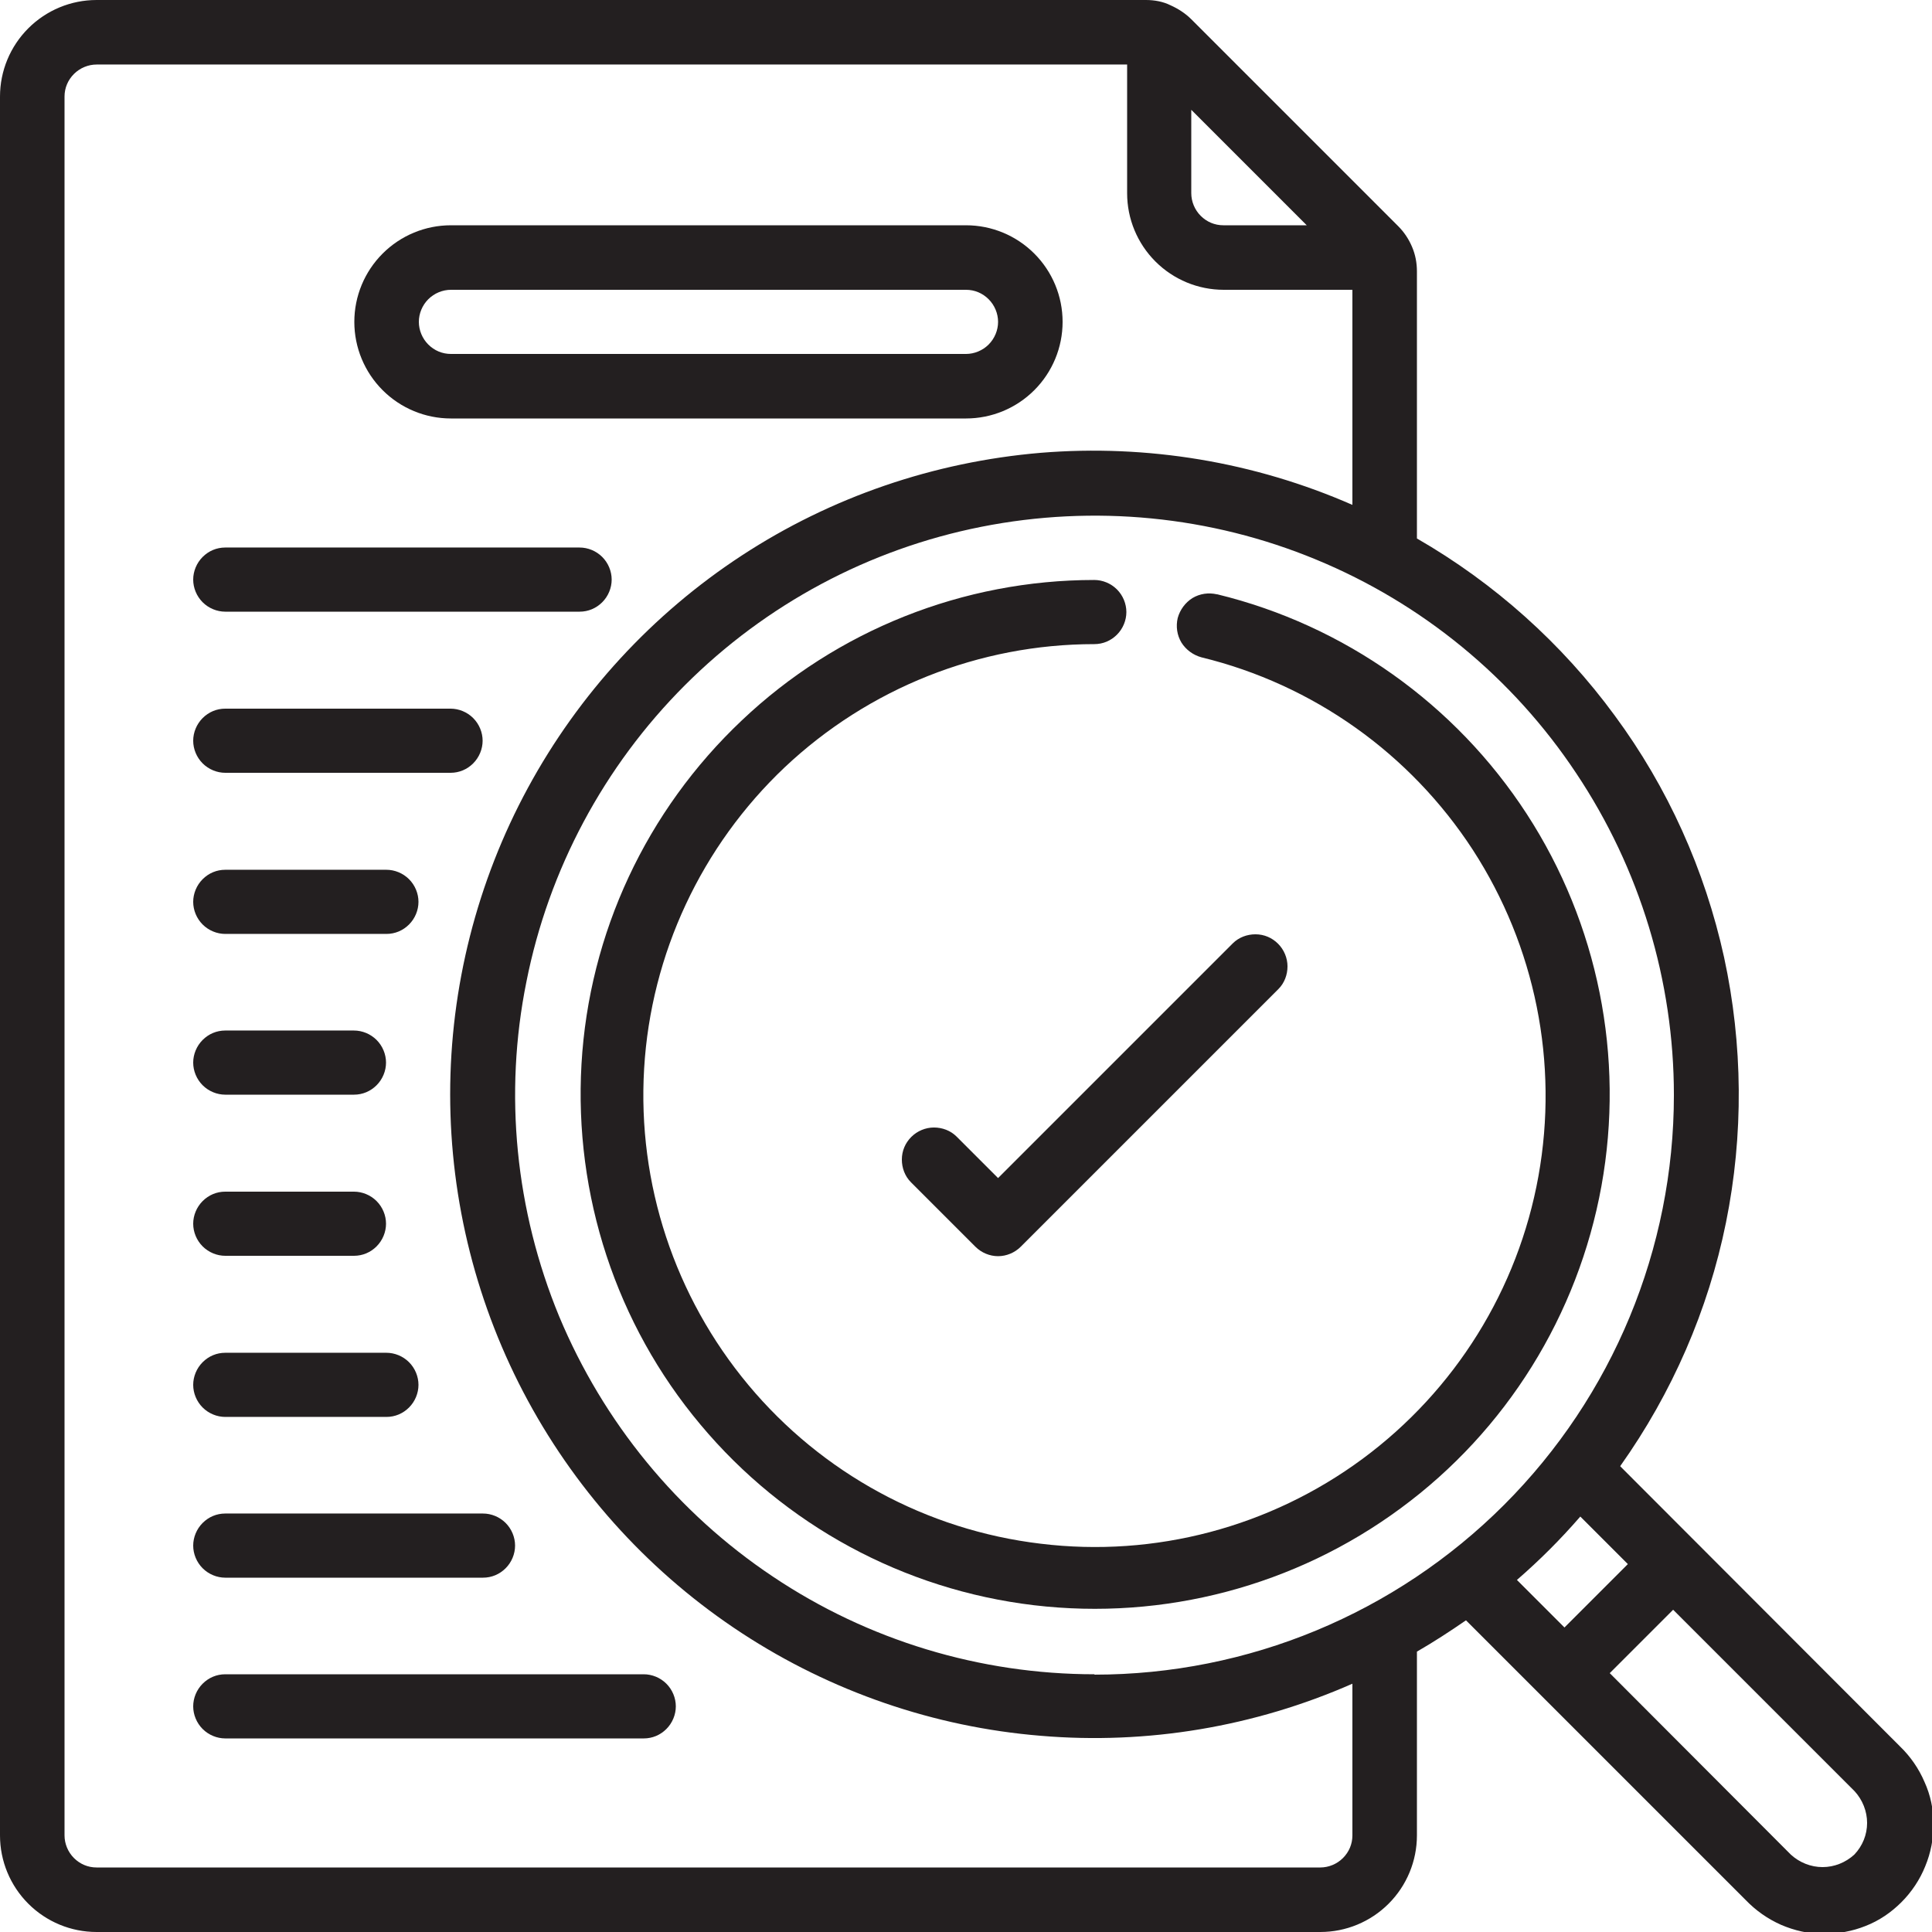 <svg viewBox="0 0 512 512" version="1.1" xmlns="http://www.w3.org/2000/svg" id="Layer_1">
  
  <defs>
    <style>
      .st0 {
        fill: #231f20;
      }
    </style>
  </defs>
  <path d="M119.5,110.9h136.5c6.8,0,13.3-2.7,18.1-7.5,4.8-4.8,7.5-11.3,7.5-18.1s-2.7-13.3-7.5-18.1c-4.8-4.8-11.3-7.5-18.1-7.5H119.5c-6.8,0-13.3,2.7-18.1,7.5-4.8,4.8-7.5,11.3-7.5,18.1s2.7,13.3,7.5,18.1c4.8,4.8,11.3,7.5,18.1,7.5ZM119.5,76.8h136.5c2.3,0,4.4.9,6,2.5,1.6,1.6,2.5,3.8,2.5,6s-.9,4.4-2.5,6c-1.6,1.6-3.8,2.5-6,2.5H119.5c-2.3,0-4.4-.9-6-2.5-1.6-1.6-2.5-3.8-2.5-6s.9-4.4,2.5-6c1.6-1.6,3.8-2.5,6-2.5Z" class="st0"></path>
  <path d="M429.4,388.5c13.7-19.3,23.3-41.3,28-64.5,4.7-23.2,4.5-47.2-.5-70.3-5.1-23.2-14.9-45-29-64.1-14-19.1-31.9-35.1-52.4-46.9v-70.8c0-2.2-.4-4.4-1.3-6.5-.9-2.1-2.1-3.9-3.7-5.5l-54.8-54.8c-1.6-1.6-3.5-2.8-5.5-3.7C308.2.4,305.9,0,303.7,0H25.6C18.8,0,12.3,2.7,7.5,7.5,2.7,12.3,0,18.8,0,25.6v460.8c0,6.8,2.7,13.3,7.5,18.1,4.8,4.8,11.3,7.5,18.1,7.5h324.3c6.8,0,13.3-2.7,18.1-7.5,4.8-4.8,7.5-11.3,7.5-18.1v-48.7c4.5-2.6,8.8-5.4,13-8.3l74.1,74.1c2.7,2.8,5.8,5,9.4,6.6,3.5,1.5,7.3,2.4,11.2,2.4,3.9,0,7.7-.7,11.2-2.1,3.6-1.4,6.8-3.6,9.5-6.3,2.7-2.7,4.9-6,6.3-9.5,1.5-3.6,2.2-7.4,2.2-11.2,0-3.9-.8-7.7-2.4-11.2-1.5-3.5-3.7-6.7-6.5-9.4l-74.1-74.2ZM315.7,29.1l30.6,30.6h-22.1c-2.3,0-4.4-.9-6-2.5-1.6-1.6-2.5-3.8-2.5-6v-22.1ZM358.4,486.4c0,2.3-.9,4.4-2.5,6-1.6,1.6-3.8,2.5-6,2.5H25.6c-2.3,0-4.4-.9-6-2.5-1.6-1.6-2.5-3.8-2.5-6V25.6c0-2.3.9-4.4,2.5-6s3.8-2.5,6-2.5h273.1v34.1c0,6.8,2.7,13.3,7.5,18.1,4.8,4.8,11.3,7.5,18.1,7.5h34.1v57c-26-11.4-54.4-16.1-82.6-13.8-28.3,2.4-55.5,11.7-79.2,27.2-23.7,15.5-43.2,36.7-56.7,61.6-13.5,24.9-20.6,52.9-20.6,81.2s7.1,56.3,20.6,81.2c13.5,24.9,33,46.1,56.7,61.6,23.7,15.5,51,24.9,79.2,27.2,28.3,2.4,56.7-2.4,82.6-13.8v39.9ZM290.1,443.7c-30.4,0-60.1-9-85.3-25.9-25.3-16.9-44.9-40.9-56.6-68.9-11.6-28.1-14.7-59-8.7-88.7,5.9-29.8,20.6-57.2,42-78.6,21.5-21.5,48.8-36.1,78.6-42,29.8-5.9,60.7-2.9,88.7,8.7,28.1,11.6,52.1,31.3,68.9,56.6,16.9,25.3,25.9,55,25.9,85.3,0,40.7-16.2,79.8-45,108.6-28.8,28.8-67.8,45-108.6,45ZM402,418.7c6-5.2,11.6-10.8,16.8-16.8l12.6,12.6-16.8,16.8-12.6-12.6ZM491.4,491.5c-2.3,2.1-5.3,3.3-8.4,3.3-3.1,0-6.1-1.2-8.4-3.3l-48-48.1,16.8-16.8,48.1,48.1c2.1,2.3,3.3,5.3,3.3,8.4,0,3.1-1.2,6.1-3.4,8.4Z" class="st0"></path>
  <path d="M59.7,162.1h93.9c2.3,0,4.4-.9,6-2.5,1.6-1.6,2.5-3.8,2.5-6s-.9-4.4-2.5-6c-1.6-1.6-3.8-2.5-6-2.5H59.7c-2.3,0-4.4.9-6,2.5-1.6,1.6-2.5,3.8-2.5,6s.9,4.4,2.5,6c1.6,1.6,3.8,2.5,6,2.5Z" class="st0"></path>
  <path d="M59.7,204.8h59.7c2.3,0,4.4-.9,6-2.5,1.6-1.6,2.5-3.8,2.5-6s-.9-4.4-2.5-6c-1.6-1.6-3.8-2.5-6-2.5h-59.7c-2.3,0-4.4.9-6,2.5-1.6,1.6-2.5,3.8-2.5,6s.9,4.4,2.5,6c1.6,1.6,3.8,2.5,6,2.5Z" class="st0"></path>
  <path d="M59.7,247.5h42.7c2.3,0,4.4-.9,6-2.5,1.6-1.6,2.5-3.8,2.5-6s-.9-4.4-2.5-6c-1.6-1.6-3.8-2.5-6-2.5h-42.7c-2.3,0-4.4.9-6,2.5-1.6,1.6-2.5,3.8-2.5,6s.9,4.4,2.5,6c1.6,1.6,3.8,2.5,6,2.5Z" class="st0"></path>
  <path d="M59.7,290.1h34.1c2.3,0,4.4-.9,6-2.5,1.6-1.6,2.5-3.8,2.5-6s-.9-4.4-2.5-6c-1.6-1.6-3.8-2.5-6-2.5h-34.1c-2.3,0-4.4.9-6,2.5-1.6,1.6-2.5,3.8-2.5,6s.9,4.4,2.5,6c1.6,1.6,3.8,2.5,6,2.5Z" class="st0"></path>
  <path d="M59.7,332.8h34.1c2.3,0,4.4-.9,6-2.5,1.6-1.6,2.5-3.8,2.5-6s-.9-4.4-2.5-6c-1.6-1.6-3.8-2.5-6-2.5h-34.1c-2.3,0-4.4.9-6,2.5-1.6,1.6-2.5,3.8-2.5,6s.9,4.4,2.5,6c1.6,1.6,3.8,2.5,6,2.5Z" class="st0"></path>
  <path d="M59.7,375.5h42.7c2.3,0,4.4-.9,6-2.5,1.6-1.6,2.5-3.8,2.5-6s-.9-4.4-2.5-6c-1.6-1.6-3.8-2.5-6-2.5h-42.7c-2.3,0-4.4.9-6,2.5-1.6,1.6-2.5,3.8-2.5,6s.9,4.4,2.5,6c1.6,1.6,3.8,2.5,6,2.5Z" class="st0"></path>
  <path d="M59.7,418.1h68.3c2.3,0,4.4-.9,6-2.5,1.6-1.6,2.5-3.8,2.5-6s-.9-4.4-2.5-6c-1.6-1.6-3.8-2.5-6-2.5H59.7c-2.3,0-4.4.9-6,2.5-1.6,1.6-2.5,3.8-2.5,6s.9,4.4,2.5,6c1.6,1.6,3.8,2.5,6,2.5Z" class="st0"></path>
  <path d="M170.7,443.7H59.7c-2.3,0-4.4.9-6,2.5-1.6,1.6-2.5,3.8-2.5,6s.9,4.4,2.5,6c1.6,1.6,3.8,2.5,6,2.5h110.9c2.3,0,4.4-.9,6-2.5,1.6-1.6,2.5-3.8,2.5-6s-.9-4.4-2.5-6c-1.6-1.6-3.8-2.5-6-2.5Z" class="st0"></path>
  <path d="M322.5,157.5c-2.2-.5-4.5-.2-6.5,1-1.9,1.2-3.3,3.1-3.9,5.3-.5,2.2-.2,4.5,1,6.5,1.2,1.9,3.1,3.3,5.3,3.9,29.6,7.2,55.3,25.5,71.9,51,16.6,25.6,22.8,56.5,17.4,86.5-5.4,30-22.1,56.8-46.6,74.9-24.5,18.1-55,26.2-85.3,22.5-30.3-3.6-58-18.7-77.5-42.1-19.5-23.4-29.4-53.3-27.6-83.8,1.8-30.4,15.2-59,37.3-79.9,22.2-20.9,51.5-32.6,82-32.6,2.3,0,4.4-.9,6-2.5,1.6-1.6,2.5-3.8,2.5-6s-.9-4.4-2.5-6c-1.6-1.6-3.8-2.5-6-2.5-34.7,0-68.2,13.3-93.4,37.2-25.3,23.9-40.5,56.4-42.5,91.1-2,34.7,9.2,68.9,31.5,95.5,22.3,26.7,53.9,43.8,88.4,47.9,34.5,4.1,69.3-5.1,97.2-25.7,28-20.6,47-51.2,53.2-85.4,6.2-34.2-.9-69.5-19.8-98.6-18.9-29.1-48.3-50-82-58.2Z" class="st0"></path>
  <path d="M253.5,301.2c-1.6-1.6-3.8-2.4-6-2.4-2.2,0-4.4.9-6,2.5-1.6,1.6-2.5,3.7-2.5,6,0,2.2.8,4.4,2.4,6l17.1,17.1c1.6,1.6,3.8,2.5,6,2.5s4.4-.9,6-2.5l68.3-68.3c1.6-1.6,2.4-3.8,2.4-6,0-2.2-.9-4.4-2.5-6s-3.7-2.5-6-2.5c-2.2,0-4.4.8-6,2.4l-62.2,62.2-11-11Z" class="st0"></path>
</svg>